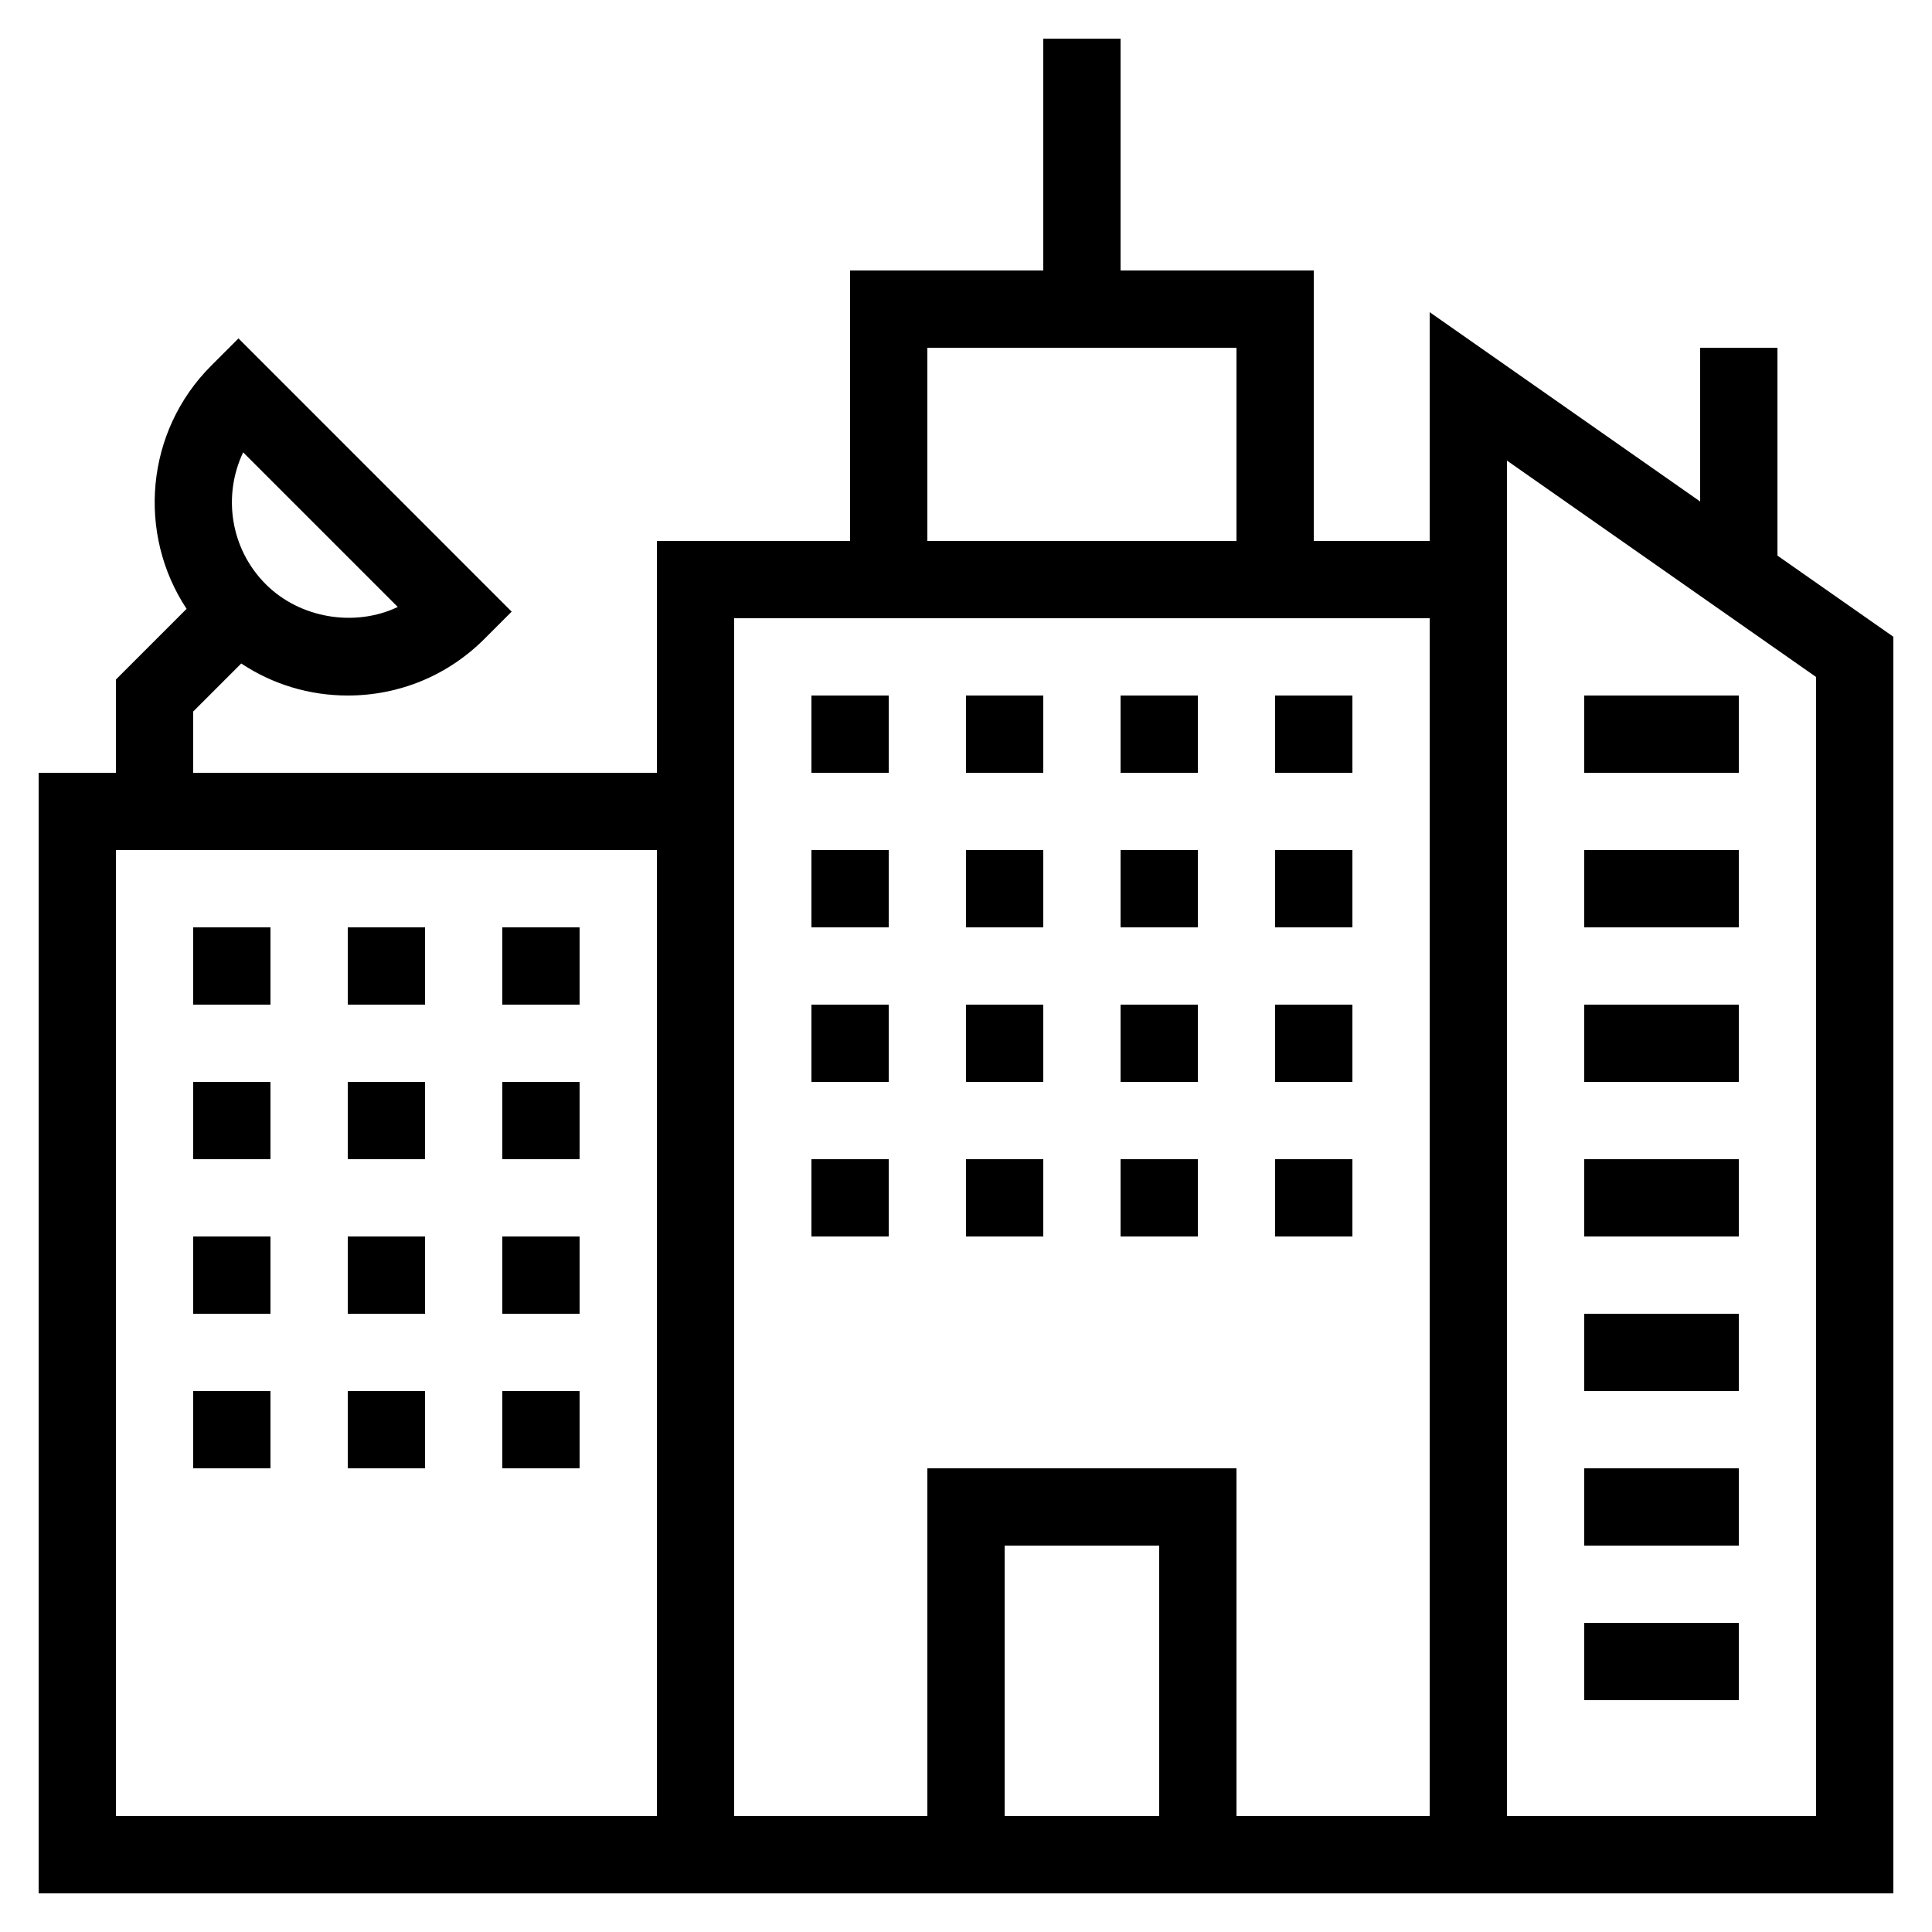 <svg xml:space="preserve" style="enable-background:new 0 0 50 50;" viewBox="0 0 50 50" y="0px" x="0px" xmlns:xlink="http://www.w3.org/1999/xlink" xmlns="http://www.w3.org/2000/svg" id="Layer_1" version="1.1">
<g id="Layer_1_1_">
	<rect height="2" width="2" y="18" x="21"></rect>
	<rect height="2" width="2" y="18" x="25"></rect>
	<rect height="2" width="2" y="18" x="29"></rect>
	<rect height="2" width="2" y="18" x="33"></rect>
	<rect height="2" width="2" y="22" x="21"></rect>
	<rect height="2" width="2" y="22" x="25"></rect>
	<rect height="2" width="2" y="22" x="29"></rect>
	<rect height="2" width="2" y="22" x="33"></rect>
	<rect height="2" width="2" y="26" x="21"></rect>
	<rect height="2" width="2" y="26" x="25"></rect>
	<rect height="2" width="2" y="26" x="29"></rect>
	<rect height="2" width="2" y="26" x="33"></rect>
	<rect height="2" width="2" y="30" x="21"></rect>
	<rect height="2" width="2" y="30" x="25"></rect>
	<rect height="2" width="2" y="30" x="29"></rect>
	<rect height="2" width="2" y="30" x="33"></rect>
	<rect height="2" width="2" y="24" x="5"></rect>
	<rect height="2" width="2" y="24" x="9"></rect>
	<rect height="2" width="2" y="24" x="13"></rect>
	<rect height="2" width="2" y="28" x="5"></rect>
	<rect height="2" width="2" y="28" x="9"></rect>
	<rect height="2" width="2" y="28" x="13"></rect>
	<rect height="2" width="2" y="32" x="5"></rect>
	<rect height="2" width="2" y="32" x="9"></rect>
	<rect height="2" width="2" y="32" x="13"></rect>
	<rect height="2" width="2" y="36" x="5"></rect>
	<rect height="2" width="2" y="36" x="9"></rect>
	<rect height="2" width="2" y="36" x="13"></rect>
	<rect height="2" width="4" y="22" x="41"></rect>
	<rect height="2" width="4" y="18" x="41"></rect>
	<rect height="2" width="4" y="26" x="41"></rect>
	<rect height="2" width="4" y="30" x="41"></rect>
	<rect height="2" width="4" y="34" x="41"></rect>
	<rect height="2" width="4" y="38" x="41"></rect>
	<rect height="2" width="4" y="42" x="41"></rect>
	<path d="M46,9h-2v3.979l-7-4.9V14h-3V7h-5V1h-2v6h-5v7h-5v6H5v-1.586l1.243-1.243C7.054,17.709,8.004,18,9,18
		c1.336,0,2.591-0.52,3.535-1.464l0.707-0.707l-7.07-7.071L5.465,9.465c-1.707,1.707-1.919,4.352-0.636,6.292L3,17.586V20H1v29h16h2
		h5h8h5h2h10V16.479l-3-2.1V9z M6.293,11.707l4.001,4.001c-1.101,0.527-2.527,0.301-3.415-0.587
		C5.957,14.2,5.762,12.822,6.293,11.707z M24,9h8v5h-8V9z M17,47H3V22h14V47z M26,47v-7h4v7H26z M37,47h-5v-9h-8v9h-5V20v-4h3h12h3
		V47z M47,47h-8V14v-2.08l8,5.6V47z"></path>
</g>
</svg>
